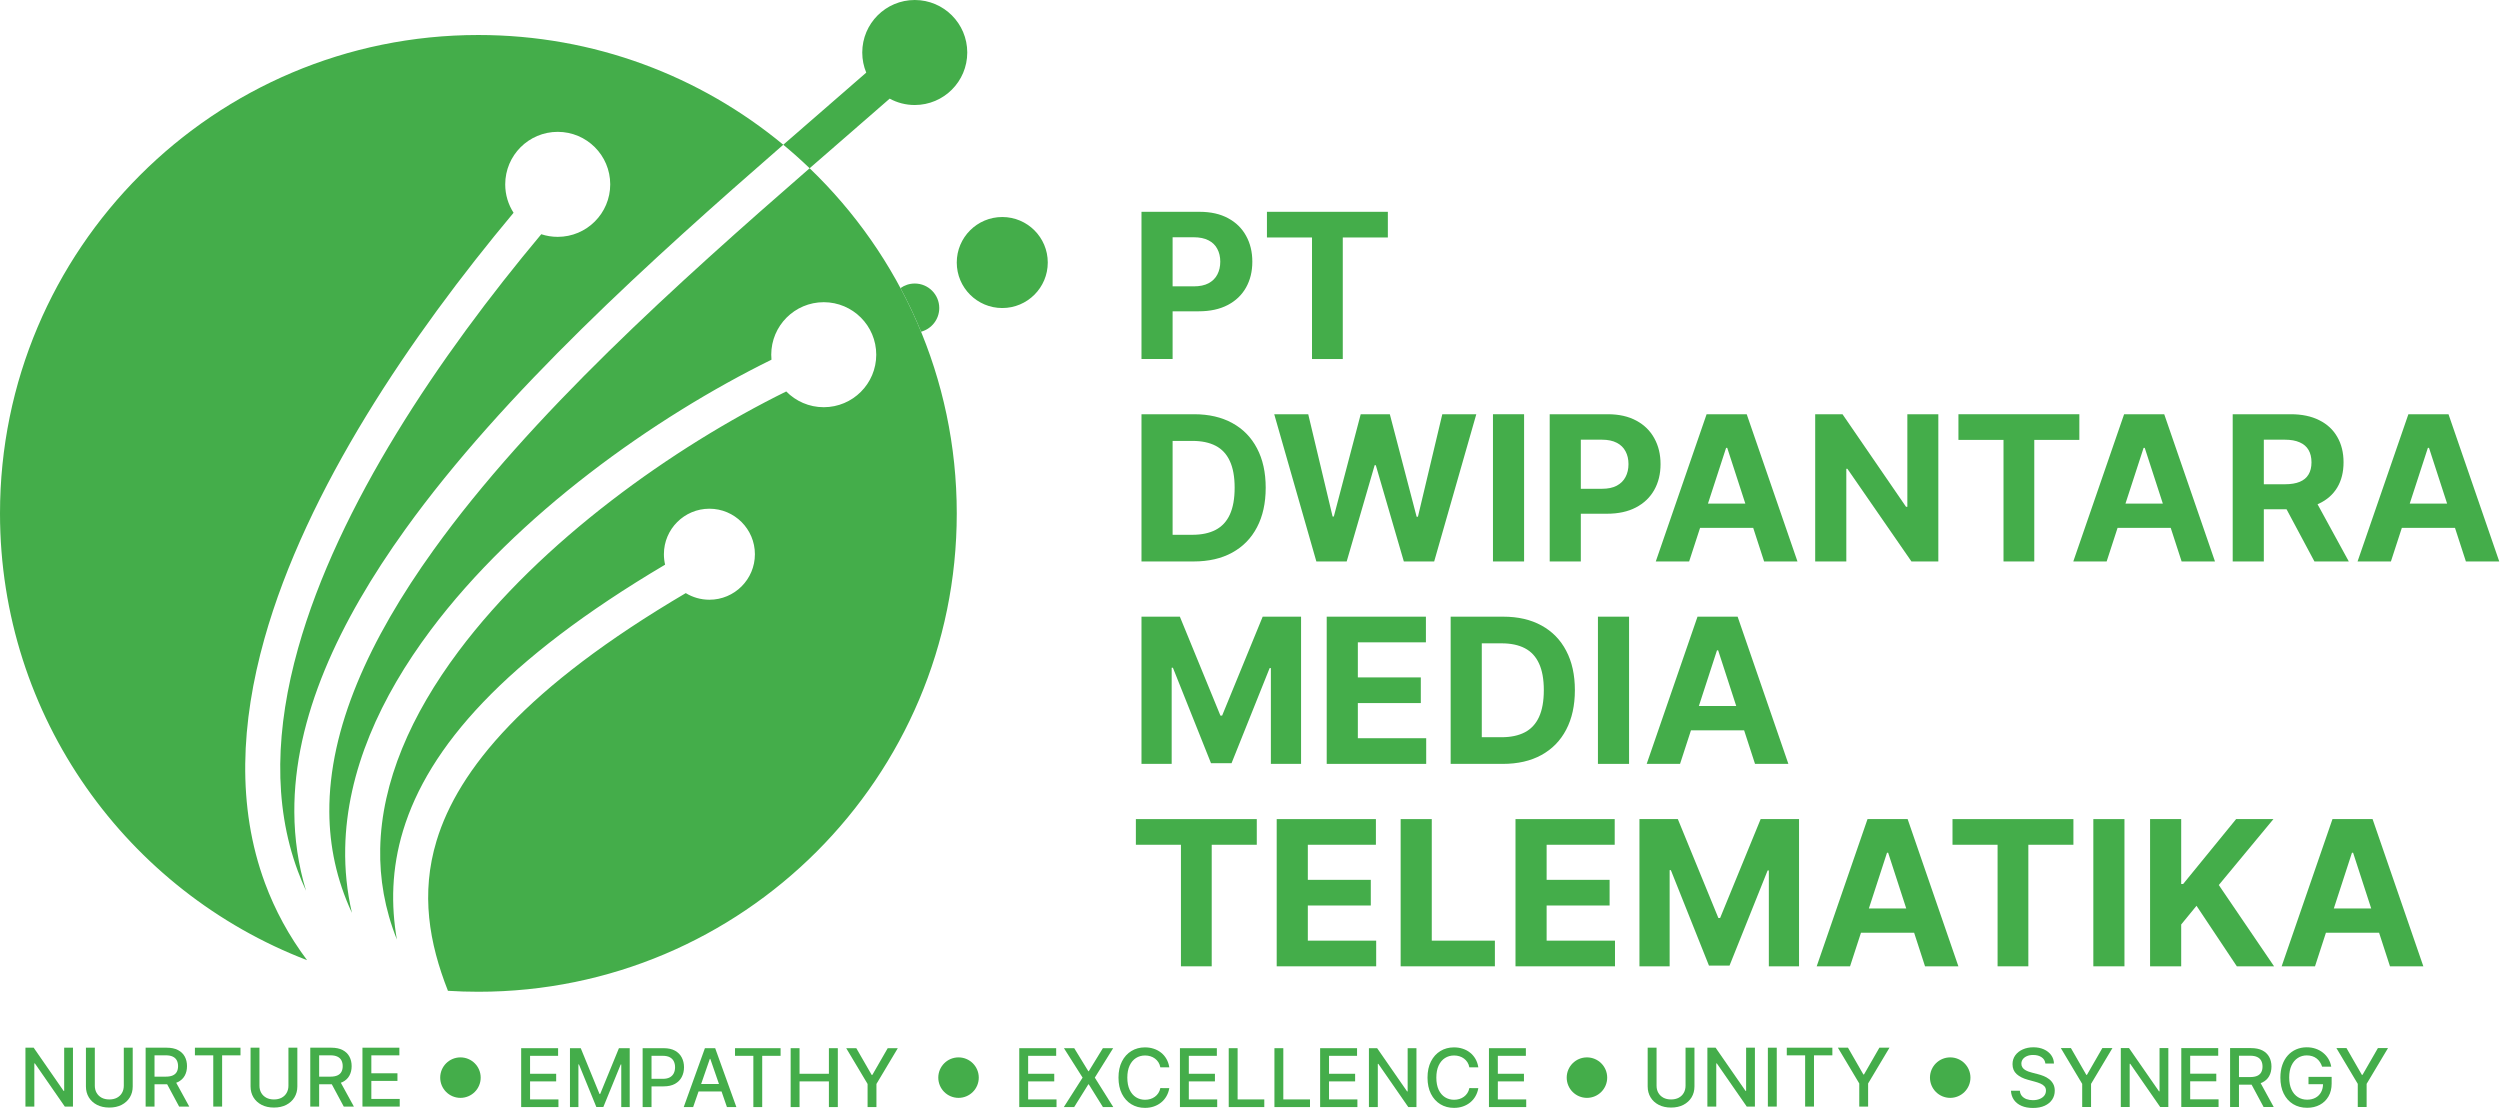 <svg width="494" height="219" viewBox="0 0 494 219" fill="none" xmlns="http://www.w3.org/2000/svg">
<path fill-rule="evenodd" clip-rule="evenodd" d="M180.756 20.75C186.485 20.75 191.131 16.105 191.131 10.375C191.131 4.645 186.485 0 180.756 0C175.026 0 170.381 4.645 170.381 10.375C170.381 11.783 170.661 13.125 171.169 14.35C168.373 16.79 165.489 19.293 162.539 21.854L162.538 21.855L162.537 21.855L162.536 21.856L162.535 21.857L162.535 21.857L162.535 21.858C159.993 24.064 157.402 26.313 154.775 28.601C156.568 30.085 158.306 31.635 159.984 33.246C162.279 31.247 164.551 29.274 166.79 27.33L166.791 27.329L166.791 27.329C169.864 24.661 172.874 22.047 175.799 19.492C177.272 20.294 178.961 20.75 180.756 20.75ZM182.001 65.547C180.789 62.596 179.431 59.72 177.938 56.928C178.732 56.36 179.705 56.025 180.756 56.025C183.429 56.025 185.597 58.193 185.597 60.867C185.597 63.11 184.071 64.997 182.001 65.547ZM198.047 60.867C203.013 60.867 207.039 56.841 207.039 51.875C207.039 46.909 203.013 42.883 198.047 42.883C193.081 42.883 189.056 46.909 189.056 51.875C189.056 56.841 193.081 60.867 198.047 60.867Z" fill="#44AD4A"/>
<path fill-rule="evenodd" clip-rule="evenodd" d="M94.528 195.972C146.734 195.972 189.056 153.651 189.056 101.444C189.056 74.644 177.902 50.448 159.984 33.246C133.943 55.922 104.826 82.017 85.693 108.65C72.918 126.432 64.98 143.96 65.074 160.447C65.113 167.163 66.487 173.828 69.539 180.38C68.555 176.116 68.129 171.834 68.213 167.555C68.509 152.374 75.207 137.732 85.072 124.547C102.15 101.721 129.32 82.445 152.444 71.077C152.413 70.752 152.397 70.422 152.397 70.089C152.397 64.359 157.042 59.714 162.772 59.714C168.502 59.714 173.147 64.359 173.147 70.089C173.147 75.819 168.502 80.464 162.772 80.464C159.869 80.464 157.244 79.271 155.361 77.35C133.032 88.348 106.862 106.969 90.611 128.69C81.253 141.197 75.386 154.459 75.128 167.69C75.012 173.605 76.015 179.615 78.423 185.653C77.245 178.856 77.361 171.679 79.647 164.133C84.624 147.705 99.607 130.415 131.424 111.578C131.268 110.915 131.186 110.224 131.186 109.514C131.186 104.548 135.212 100.522 140.178 100.522C145.144 100.522 149.169 104.548 149.169 109.514C149.169 114.48 145.144 118.506 140.178 118.506C138.468 118.506 136.869 118.028 135.508 117.199C103.896 135.815 90.532 152.058 86.266 166.138C83.106 176.572 84.785 186.312 88.514 195.784C90.503 195.909 92.508 195.972 94.528 195.972ZM60.676 189.73C57.082 184.929 54.336 179.843 52.366 174.521C46.76 159.384 47.592 142.8 52.249 126.216C60.535 96.709 81.177 66.333 101.481 42.045C100.437 40.426 99.831 38.498 99.831 36.428C99.831 30.698 104.476 26.053 110.206 26.053C115.936 26.053 120.581 30.698 120.581 36.428C120.581 42.158 115.936 46.803 110.206 46.803C109.07 46.803 107.977 46.62 106.954 46.283C86.851 70.301 66.832 99.867 58.908 128.086C54.501 143.781 53.913 158.782 58.852 172.119C59.337 173.43 59.878 174.73 60.476 176.016C58.938 170.938 58.188 165.755 58.158 160.486C58.05 141.843 66.971 122.856 80.076 104.614C99.46 77.632 128.839 51.199 154.776 28.601C138.418 15.057 117.424 6.917 94.528 6.917C42.322 6.917 0 49.238 0 101.444C0 141.722 25.19 176.115 60.676 189.73Z" fill="#44AD4A"/>
<path d="M71.621 218.66V207.024H78.916V208.535H73.377V212.081H78.536V213.587H73.377V217.149H78.985V218.66H71.621Z" fill="#44AD4A"/>
<path d="M61.309 218.66V207.024H65.456C66.358 207.024 67.106 207.179 67.701 207.49C68.299 207.801 68.746 208.23 69.042 208.78C69.337 209.325 69.485 209.956 69.485 210.672C69.485 211.384 69.335 212.011 69.036 212.552C68.74 213.09 68.293 213.509 67.695 213.808C67.1 214.107 66.352 214.257 65.451 214.257H62.309V212.746H65.291C65.86 212.746 66.322 212.664 66.678 212.501C67.038 212.338 67.301 212.102 67.468 211.791C67.634 211.48 67.718 211.107 67.718 210.672C67.718 210.232 67.632 209.852 67.462 209.53C67.295 209.208 67.032 208.962 66.672 208.791C66.316 208.617 65.848 208.53 65.269 208.53H63.064V218.66H61.309ZM67.053 213.41L69.928 218.66H67.928L65.11 213.41H67.053Z" fill="#44AD4A"/>
<path d="M56.995 207.024H58.756V214.677C58.756 215.492 58.565 216.213 58.182 216.842C57.8 217.467 57.262 217.96 56.569 218.32C55.875 218.676 55.063 218.854 54.131 218.854C53.203 218.854 52.392 218.676 51.699 218.32C51.006 217.96 50.468 217.467 50.086 216.842C49.703 216.213 49.512 215.492 49.512 214.677V207.024H51.267V214.535C51.267 215.062 51.383 215.53 51.614 215.939C51.849 216.348 52.18 216.67 52.608 216.905C53.036 217.136 53.544 217.251 54.131 217.251C54.722 217.251 55.231 217.136 55.659 216.905C56.091 216.67 56.421 216.348 56.648 215.939C56.879 215.53 56.995 215.062 56.995 214.535V207.024Z" fill="#44AD4A"/>
<path d="M38.516 208.535V207.024H47.521V208.535H43.891V218.66H42.141V208.535H38.516Z" fill="#44AD4A"/>
<path d="M28.777 218.66V207.024H32.925C33.827 207.024 34.575 207.179 35.169 207.49C35.768 207.801 36.215 208.23 36.51 208.78C36.806 209.325 36.953 209.956 36.953 210.672C36.953 211.384 36.804 212.011 36.505 212.552C36.209 213.09 35.762 213.509 35.164 213.808C34.569 214.107 33.821 214.257 32.919 214.257H29.777V212.746H32.76C33.328 212.746 33.791 212.664 34.147 212.501C34.507 212.338 34.77 212.102 34.936 211.791C35.103 211.48 35.186 211.107 35.186 210.672C35.186 210.232 35.101 209.852 34.931 209.53C34.764 209.208 34.501 208.962 34.141 208.791C33.785 208.617 33.317 208.53 32.738 208.53H30.533V218.66H28.777ZM34.522 213.41L37.397 218.66H35.397L32.578 213.41H34.522Z" fill="#44AD4A"/>
<path d="M24.463 207.024H26.225V214.677C26.225 215.492 26.034 216.213 25.651 216.842C25.268 217.467 24.73 217.96 24.037 218.32C23.344 218.676 22.532 218.854 21.6 218.854C20.672 218.854 19.861 218.676 19.168 218.32C18.475 217.96 17.937 217.467 17.554 216.842C17.172 216.213 16.98 215.492 16.98 214.677V207.024H18.736V214.535C18.736 215.062 18.852 215.53 19.083 215.939C19.318 216.348 19.649 216.67 20.077 216.905C20.505 217.136 21.013 217.251 21.6 217.251C22.191 217.251 22.7 217.136 23.128 216.905C23.56 216.67 23.89 216.348 24.117 215.939C24.348 215.53 24.463 215.062 24.463 214.535V207.024Z" fill="#44AD4A"/>
<path d="M14.419 207.024V218.66H12.806L6.891 210.126H6.783V218.66H5.027V207.024H6.652L12.573 215.57H12.681V207.024H14.419Z" fill="#44AD4A"/>
<path d="M94.984 212.939C94.984 215.148 93.194 216.939 90.984 216.939C88.775 216.939 86.984 215.148 86.984 212.939C86.984 210.73 88.775 208.939 90.984 208.939C93.194 208.939 94.984 210.73 94.984 212.939Z" fill="#44AD4A"/>
<path d="M167.212 207.121H169.206L172.246 212.41H172.371L175.411 207.121H177.405L173.184 214.189V218.757H171.434V214.189L167.212 207.121Z" fill="#44AD4A"/>
<path d="M156.234 218.757V207.121H157.99V212.177H163.791V207.121H165.553V218.757H163.791V213.683H157.99V218.757H156.234Z" fill="#44AD4A"/>
<path d="M145.238 208.632V207.121H154.244V208.632H150.613V218.757H148.863V208.632H145.238Z" fill="#44AD4A"/>
<path d="M136.967 218.757H135.104L139.291 207.121H141.319L145.507 218.757H143.643L140.354 209.234H140.263L136.967 218.757ZM137.28 214.2H143.325V215.677H137.28V214.2Z" fill="#44AD4A"/>
<path d="M126.984 218.757V207.121H131.132C132.037 207.121 132.787 207.285 133.382 207.615C133.977 207.944 134.422 208.395 134.717 208.967C135.013 209.535 135.161 210.176 135.161 210.888C135.161 211.604 135.011 212.247 134.712 212.819C134.416 213.388 133.969 213.838 133.371 214.172C132.776 214.501 132.028 214.666 131.126 214.666H128.274V213.177H130.967C131.539 213.177 132.003 213.079 132.359 212.882C132.715 212.681 132.977 212.408 133.143 212.064C133.31 211.719 133.393 211.327 133.393 210.888C133.393 210.448 133.31 210.058 133.143 209.717C132.977 209.376 132.714 209.109 132.354 208.916C131.998 208.723 131.528 208.626 130.945 208.626H128.74V218.757H126.984Z" fill="#44AD4A"/>
<path d="M112.625 207.121H114.756L118.46 216.166H118.597L122.301 207.121H124.432V218.757H122.761V210.337H122.653L119.222 218.74H117.835L114.403 210.331H114.295V218.757H112.625V207.121Z" fill="#44AD4A"/>
<path d="M102.984 218.757V207.121H110.28V208.632H104.74V212.177H109.899V213.683H104.74V217.246H110.348V218.757H102.984Z" fill="#44AD4A"/>
<path d="M193.405 212.939C193.405 215.148 191.614 216.939 189.405 216.939C187.196 216.939 185.405 215.148 185.405 212.939C185.405 210.73 187.196 208.939 189.405 208.939C191.614 208.939 193.405 210.73 193.405 212.939Z" fill="#44AD4A"/>
<path d="M294.218 218.757V207.121H301.513V208.632H295.973V212.177H301.133V213.683H295.973V217.246H301.581V218.757H294.218Z" fill="#44AD4A"/>
<path d="M292.117 210.905H290.344C290.276 210.526 290.149 210.193 289.964 209.905C289.778 209.617 289.551 209.373 289.282 209.172C289.013 208.971 288.712 208.82 288.378 208.717C288.049 208.615 287.698 208.564 287.327 208.564C286.657 208.564 286.056 208.732 285.526 209.07C284.999 209.407 284.583 209.901 284.276 210.552C283.973 211.204 283.821 211.999 283.821 212.939C283.821 213.886 283.973 214.685 284.276 215.337C284.583 215.988 285.001 216.48 285.532 216.814C286.062 217.147 286.659 217.314 287.321 217.314C287.689 217.314 288.037 217.265 288.367 217.166C288.7 217.064 289.001 216.914 289.27 216.717C289.539 216.52 289.767 216.28 289.952 215.996C290.142 215.708 290.272 215.378 290.344 215.007L292.117 215.013C292.022 215.585 291.839 216.111 291.566 216.592C291.297 217.07 290.95 217.482 290.526 217.831C290.106 218.176 289.624 218.443 289.083 218.632C288.541 218.821 287.95 218.916 287.31 218.916C286.303 218.916 285.405 218.677 284.617 218.2C283.829 217.719 283.208 217.032 282.753 216.138C282.303 215.244 282.077 214.177 282.077 212.939C282.077 211.696 282.304 210.63 282.759 209.74C283.214 208.846 283.835 208.16 284.623 207.683C285.41 207.202 286.306 206.962 287.31 206.962C287.928 206.962 288.503 207.051 289.037 207.229C289.575 207.403 290.058 207.66 290.486 208.001C290.914 208.338 291.268 208.751 291.549 209.24C291.829 209.725 292.018 210.28 292.117 210.905Z" fill="#44AD4A"/>
<path d="M279.891 207.121V218.757H278.277L272.363 210.223H272.255V218.757H270.499V207.121H272.124L278.044 215.666H278.152V207.121H279.891Z" fill="#44AD4A"/>
<path d="M260.858 218.757V207.121H268.154V208.632H262.614V212.177H267.773V213.683H262.614V217.246H268.222V218.757H260.858Z" fill="#44AD4A"/>
<path d="M251.827 218.757V207.121H253.583V217.246H258.856V218.757H251.827Z" fill="#44AD4A"/>
<path d="M242.796 218.757V207.121H244.552V217.246H249.824V218.757H242.796Z" fill="#44AD4A"/>
<path d="M233.155 218.757V207.121H240.451V208.632H234.911V212.177H240.07V213.683H234.911V217.246H240.519V218.757H233.155Z" fill="#44AD4A"/>
<path d="M231.054 210.905H229.282C229.214 210.526 229.087 210.193 228.901 209.905C228.715 209.617 228.488 209.373 228.219 209.172C227.95 208.971 227.649 208.82 227.316 208.717C226.986 208.615 226.636 208.564 226.265 208.564C225.594 208.564 224.994 208.732 224.464 209.07C223.937 209.407 223.52 209.901 223.214 210.552C222.91 211.204 222.759 211.999 222.759 212.939C222.759 213.886 222.91 214.685 223.214 215.337C223.52 215.988 223.939 216.48 224.469 216.814C224.999 217.147 225.596 217.314 226.259 217.314C226.626 217.314 226.975 217.265 227.304 217.166C227.638 217.064 227.939 216.914 228.208 216.717C228.477 216.52 228.704 216.28 228.89 215.996C229.079 215.708 229.21 215.378 229.282 215.007L231.054 215.013C230.96 215.585 230.776 216.111 230.503 216.592C230.234 217.07 229.888 217.482 229.464 217.831C229.043 218.176 228.562 218.443 228.02 218.632C227.479 218.821 226.888 218.916 226.248 218.916C225.24 218.916 224.342 218.677 223.554 218.2C222.767 217.719 222.145 217.032 221.691 216.138C221.24 215.244 221.015 214.177 221.015 212.939C221.015 211.696 221.242 210.63 221.696 209.74C222.151 208.846 222.772 208.16 223.56 207.683C224.348 207.202 225.244 206.962 226.248 206.962C226.865 206.962 227.441 207.051 227.975 207.229C228.513 207.403 228.996 207.66 229.424 208.001C229.852 208.338 230.206 208.751 230.486 209.24C230.767 209.725 230.956 210.28 231.054 210.905Z" fill="#44AD4A"/>
<path d="M212.268 207.121L215.052 211.672H215.143L217.927 207.121H219.961L216.336 212.939L219.984 218.757H217.938L215.143 214.268H215.052L212.256 218.757H210.211L213.921 212.939L210.234 207.121H212.268Z" fill="#44AD4A"/>
<path d="M201.405 218.757V207.121H208.701V208.632H203.161V212.177H208.32V213.683H203.161V217.246H208.769V218.757H201.405Z" fill="#44AD4A"/>
<path d="M317.581 212.939C317.581 215.148 315.79 216.939 313.581 216.939C311.372 216.939 309.581 215.148 309.581 212.939C309.581 210.73 311.372 208.939 313.581 208.939C315.79 208.939 317.581 210.73 317.581 212.939Z" fill="#44AD4A"/>
<path d="M363.168 207.024H365.162L368.202 212.314H368.327L371.367 207.024H373.361L369.14 214.092V218.66H367.39V214.092L363.168 207.024Z" fill="#44AD4A"/>
<path d="M353.069 208.535V207.024H362.075V208.535H358.444V218.66H356.694V208.535H353.069Z" fill="#44AD4A"/>
<path d="M351.087 207.024V218.66H349.331V207.024H351.087Z" fill="#44AD4A"/>
<path d="M346.77 207.024V218.66H345.156L339.242 210.126H339.134V218.66H337.378V207.024H339.003L344.923 215.57H345.031V207.024H346.77Z" fill="#44AD4A"/>
<path d="M333.064 207.024H334.825V214.677C334.825 215.492 334.634 216.213 334.252 216.842C333.869 217.467 333.331 217.96 332.638 218.32C331.945 218.676 331.132 218.854 330.2 218.854C329.272 218.854 328.462 218.676 327.769 218.32C327.075 217.96 326.537 217.467 326.155 216.842C325.772 216.213 325.581 215.492 325.581 214.677V207.024H327.337V214.535C327.337 215.062 327.452 215.53 327.683 215.939C327.918 216.348 328.25 216.67 328.678 216.905C329.106 217.136 329.613 217.251 330.2 217.251C330.791 217.251 331.301 217.136 331.729 216.905C332.161 216.67 332.49 216.348 332.717 215.939C332.948 215.53 333.064 215.062 333.064 214.535V207.024Z" fill="#44AD4A"/>
<path d="M389.361 212.939C389.361 215.148 387.57 216.939 385.361 216.939C383.152 216.939 381.361 215.148 381.361 212.939C381.361 210.73 383.152 208.939 385.361 208.939C387.57 208.939 389.361 210.73 389.361 212.939Z" fill="#44AD4A"/>
<path d="M461.674 207.104H463.668L466.708 212.393H466.833L469.873 207.104H471.867L467.645 214.172V218.74H465.895V214.172L461.674 207.104Z" fill="#44AD4A"/>
<path d="M458.853 210.78C458.743 210.435 458.595 210.126 458.409 209.854C458.228 209.577 458.01 209.342 457.756 209.149C457.502 208.952 457.212 208.802 456.887 208.7C456.565 208.598 456.21 208.547 455.824 208.547C455.169 208.547 454.578 208.715 454.051 209.052C453.525 209.39 453.108 209.884 452.801 210.535C452.498 211.183 452.347 211.977 452.347 212.916C452.347 213.859 452.5 214.657 452.807 215.308C453.114 215.96 453.534 216.454 454.068 216.791C454.603 217.128 455.21 217.297 455.892 217.297C456.525 217.297 457.076 217.168 457.546 216.91C458.019 216.653 458.385 216.289 458.642 215.819C458.904 215.346 459.034 214.789 459.034 214.149L459.489 214.234H456.159V212.785H460.733V214.109C460.733 215.087 460.525 215.935 460.108 216.655C459.695 217.371 459.123 217.924 458.392 218.314C457.665 218.704 456.832 218.899 455.892 218.899C454.839 218.899 453.915 218.657 453.12 218.172C452.328 217.687 451.71 216.999 451.267 216.109C450.824 215.215 450.603 214.155 450.603 212.927C450.603 211.999 450.731 211.166 450.989 210.427C451.246 209.689 451.608 209.062 452.074 208.547C452.544 208.028 453.095 207.632 453.728 207.359C454.364 207.083 455.059 206.944 455.813 206.944C456.442 206.944 457.027 207.037 457.568 207.223C458.114 207.408 458.599 207.672 459.023 208.013C459.451 208.354 459.805 208.759 460.085 209.229C460.366 209.694 460.555 210.212 460.654 210.78H458.853Z" fill="#44AD4A"/>
<path d="M440.665 218.74V207.104H444.813C445.714 207.104 446.462 207.259 447.057 207.569C447.656 207.88 448.103 208.31 448.398 208.859C448.693 209.405 448.841 210.035 448.841 210.751C448.841 211.463 448.692 212.09 448.392 212.632C448.097 213.17 447.65 213.588 447.051 213.888C446.457 214.187 445.709 214.336 444.807 214.336H441.665V212.825H444.648C445.216 212.825 445.678 212.744 446.034 212.581C446.394 212.418 446.657 212.181 446.824 211.871C446.991 211.56 447.074 211.187 447.074 210.751C447.074 210.312 446.989 209.931 446.818 209.609C446.652 209.287 446.389 209.041 446.029 208.871C445.673 208.696 445.205 208.609 444.625 208.609H442.421V218.74H440.665ZM446.409 213.49L449.284 218.74H447.284L444.466 213.49H446.409Z" fill="#44AD4A"/>
<path d="M431.024 218.74V207.104H438.32V208.615H432.78V212.16H437.939V213.666H432.78V217.229H438.388V218.74H431.024Z" fill="#44AD4A"/>
<path d="M428.463 207.104V218.74H426.85L420.935 210.206H420.827V218.74H419.071V207.104H420.696L426.617 215.649H426.725V207.104H428.463Z" fill="#44AD4A"/>
<path d="M407.221 207.104H409.215L412.255 212.393H412.38L415.42 207.104H417.414L413.192 214.172V218.74H411.442V214.172L407.221 207.104Z" fill="#44AD4A"/>
<path d="M404.168 210.16C404.108 209.622 403.858 209.206 403.418 208.91C402.979 208.611 402.426 208.462 401.759 208.462C401.282 208.462 400.869 208.537 400.52 208.689C400.172 208.837 399.901 209.041 399.708 209.302C399.519 209.56 399.424 209.854 399.424 210.183C399.424 210.46 399.488 210.698 399.617 210.899C399.75 211.1 399.922 211.268 400.134 211.405C400.35 211.537 400.581 211.649 400.827 211.74C401.073 211.827 401.31 211.899 401.537 211.956L402.674 212.251C403.045 212.342 403.426 212.465 403.816 212.621C404.206 212.776 404.568 212.98 404.901 213.234C405.234 213.488 405.503 213.802 405.708 214.177C405.916 214.552 406.02 215.001 406.02 215.524C406.02 216.183 405.85 216.768 405.509 217.28C405.172 217.791 404.681 218.194 404.037 218.49C403.397 218.785 402.623 218.933 401.714 218.933C400.842 218.933 400.089 218.795 399.452 218.518C398.816 218.242 398.318 217.85 397.958 217.342C397.598 216.831 397.399 216.225 397.361 215.524H399.123C399.157 215.944 399.293 216.295 399.532 216.575C399.774 216.852 400.083 217.058 400.458 217.194C400.837 217.327 401.251 217.393 401.702 217.393C402.198 217.393 402.64 217.316 403.026 217.16C403.416 217.001 403.723 216.782 403.947 216.501C404.17 216.217 404.282 215.886 404.282 215.507C404.282 215.162 404.183 214.88 403.986 214.66C403.793 214.441 403.53 214.259 403.197 214.115C402.867 213.971 402.494 213.844 402.077 213.734L400.702 213.359C399.77 213.105 399.032 212.732 398.486 212.24C397.945 211.747 397.674 211.096 397.674 210.285C397.674 209.615 397.856 209.03 398.219 208.53C398.583 208.03 399.075 207.641 399.697 207.365C400.318 207.085 401.019 206.944 401.799 206.944C402.587 206.944 403.282 207.083 403.884 207.359C404.49 207.636 404.967 208.016 405.316 208.501C405.664 208.982 405.846 209.535 405.861 210.16H404.168Z" fill="#44AD4A"/>
<path d="M457.445 190.944H450.854L460.897 161.854H468.823L478.852 190.944H472.261L464.974 168.501H464.747L457.445 190.944ZM457.033 179.51H472.602V184.311H457.033V179.51Z" fill="#44AD4A"/>
<path d="M424.854 190.944V161.854H431.004V174.68H431.388L441.856 161.854H449.229L438.433 174.879L449.356 190.944H441.998L434.03 178.984L431.004 182.677V190.944H424.854Z" fill="#44AD4A"/>
<path d="M419.793 161.854V190.944H413.643V161.854H419.793Z" fill="#44AD4A"/>
<path d="M385.815 166.925V161.854H409.707V166.925H400.801V190.944H394.722V166.925H385.815Z" fill="#44AD4A"/>
<path d="M365.57 190.944H358.979L369.022 161.854H376.948L386.977 190.944H380.386L373.099 168.501H372.872L365.57 190.944ZM365.158 179.51H380.727V184.311H365.158V179.51Z" fill="#44AD4A"/>
<path d="M323.955 161.854H331.54L339.552 181.399H339.893L347.904 161.854H355.489V190.944H349.523V172.01H349.282L341.753 190.802H337.691L330.162 171.939H329.921V190.944H323.955V161.854Z" fill="#44AD4A"/>
<path d="M299.463 190.944V161.854H319.065V166.925H305.613V173.856H318.057V178.927H305.613V185.873H319.122V190.944H299.463Z" fill="#44AD4A"/>
<path d="M276.768 190.944V161.854H282.918V185.873H295.39V190.944H276.768Z" fill="#44AD4A"/>
<path d="M252.275 190.944V161.854H271.878V166.925H258.426V173.856H270.869V178.927H258.426V185.873H271.934V190.944H252.275Z" fill="#44AD4A"/>
<path d="M224.448 166.925V161.854H248.34V166.925H239.434V190.944H233.354V166.925H224.448Z" fill="#44AD4A"/>
<path d="M331.977 150.944H325.386L335.428 121.854H343.354L353.383 150.944H346.792L339.505 128.501H339.278L331.977 150.944ZM331.565 139.51H347.133V144.311H331.565V139.51Z" fill="#44AD4A"/>
<path d="M321.903 121.854V150.944H315.752V121.854H321.903Z" fill="#44AD4A"/>
<path d="M296.963 150.944H286.65V121.854H297.048C299.974 121.854 302.493 122.436 304.605 123.601C306.717 124.756 308.341 126.418 309.477 128.586C310.623 130.755 311.196 133.35 311.196 136.371C311.196 139.401 310.623 142.005 309.477 144.183C308.341 146.361 306.707 148.032 304.577 149.197C302.455 150.362 299.917 150.944 296.963 150.944ZM292.801 145.675H296.707C298.525 145.675 300.055 145.353 301.295 144.709C302.545 144.055 303.483 143.047 304.108 141.683C304.742 140.31 305.059 138.539 305.059 136.371C305.059 134.221 304.742 132.464 304.108 131.101C303.483 129.737 302.55 128.733 301.309 128.089C300.069 127.445 298.54 127.123 296.721 127.123H292.801V145.675Z" fill="#44AD4A"/>
<path d="M262.158 150.944V121.854H281.76V126.925H268.309V133.856H280.752V138.927H268.309V145.873H281.817V150.944H262.158Z" fill="#44AD4A"/>
<path d="M225.557 121.854H233.142L241.153 141.399H241.494L249.506 121.854H257.091V150.944H251.125V132.01H250.883L243.355 150.802H239.292L231.764 131.939H231.523V150.944H225.557V121.854Z" fill="#44AD4A"/>
<path d="M472.445 110.944H465.854L475.897 81.853H483.823L493.852 110.944H487.261L479.974 88.501H479.747L472.445 110.944ZM472.033 99.51H487.602V104.311H472.033V99.51Z" fill="#44AD4A"/>
<path d="M441.182 110.944V81.853H452.659C454.856 81.853 456.731 82.246 458.284 83.032C459.846 83.809 461.035 84.912 461.849 86.342C462.673 87.763 463.085 89.434 463.085 91.356C463.085 93.288 462.668 94.95 461.835 96.342C461.002 97.725 459.794 98.785 458.213 99.524C456.641 100.263 454.738 100.632 452.503 100.632H444.818V95.689H451.508C452.683 95.689 453.658 95.528 454.434 95.206C455.211 94.884 455.789 94.401 456.167 93.757C456.556 93.113 456.75 92.313 456.75 91.356C456.75 90.39 456.556 89.576 456.167 88.913C455.789 88.25 455.206 87.748 454.42 87.407C453.644 87.057 452.664 86.882 451.48 86.882H447.332V110.944H441.182ZM456.892 97.706L464.122 110.944H457.332L450.258 97.706H456.892Z" fill="#44AD4A"/>
<path d="M416.274 110.944H409.683L419.725 81.853H427.651L437.68 110.944H431.089L423.802 88.501H423.575L416.274 110.944ZM415.862 99.51H431.43V104.311H415.862V99.51Z" fill="#44AD4A"/>
<path d="M386.987 86.924V81.853H410.879V86.924H401.973V110.944H395.894V86.924H386.987Z" fill="#44AD4A"/>
<path d="M383.014 81.853V110.944H377.702L365.045 92.635H364.832V110.944H358.682V81.853H364.079L376.636 100.149H376.892V81.853H383.014Z" fill="#44AD4A"/>
<path d="M333.774 110.944H327.183L337.225 81.853H345.151L355.18 110.944H348.589L341.302 88.501H341.075L333.774 110.944ZM333.362 99.51H348.93V104.311H333.362V99.51Z" fill="#44AD4A"/>
<path d="M306.221 110.944V81.853H317.698C319.904 81.853 321.784 82.275 323.337 83.118C324.89 83.951 326.074 85.111 326.888 86.598C327.712 88.075 328.124 89.78 328.124 91.712C328.124 93.643 327.707 95.348 326.874 96.825C326.041 98.302 324.833 99.453 323.252 100.277C321.68 101.101 319.777 101.513 317.542 101.513H310.226V96.584H316.547C317.731 96.584 318.706 96.38 319.474 95.973C320.25 95.556 320.828 94.983 321.206 94.254C321.595 93.515 321.789 92.668 321.789 91.712C321.789 90.746 321.595 89.903 321.206 89.183C320.828 88.454 320.25 87.89 319.474 87.493C318.697 87.085 317.712 86.882 316.519 86.882H312.371V110.944H306.221Z" fill="#44AD4A"/>
<path d="M301.16 81.853V110.944H295.01V81.853H301.16Z" fill="#44AD4A"/>
<path d="M260.112 110.944L251.788 81.853H258.507L263.322 102.067H263.564L268.876 81.853H274.629L279.927 102.109H280.183L284.998 81.853H291.717L283.393 110.944H277.399L271.859 91.924H271.632L266.106 110.944H260.112Z" fill="#44AD4A"/>
<path d="M235.869 110.944H225.557V81.853H235.954C238.881 81.853 241.399 82.436 243.511 83.601C245.623 84.756 247.247 86.418 248.383 88.587C249.529 90.755 250.102 93.35 250.102 96.371C250.102 99.401 249.529 102.005 248.383 104.183C247.247 106.361 245.613 108.032 243.483 109.197C241.362 110.362 238.824 110.944 235.869 110.944ZM231.707 105.675H235.613C237.432 105.675 238.961 105.353 240.202 104.709C241.452 104.055 242.389 103.047 243.014 101.683C243.648 100.31 243.966 98.539 243.966 96.371C243.966 94.221 243.648 92.464 243.014 91.101C242.389 89.737 241.456 88.733 240.216 88.089C238.975 87.445 237.446 87.123 235.628 87.123H231.707V105.675Z" fill="#44AD4A"/>
<path d="M250.347 46.925V41.853H274.239V46.925H265.332V70.944H259.253V46.925H250.347Z" fill="#44AD4A"/>
<path d="M225.557 70.944V41.853H237.034C239.24 41.853 241.12 42.275 242.673 43.118C244.226 43.951 245.41 45.111 246.224 46.598C247.048 48.075 247.46 49.78 247.46 51.712C247.46 53.643 247.043 55.348 246.21 56.825C245.377 58.302 244.169 59.453 242.588 60.277C241.016 61.101 239.113 61.513 236.878 61.513H229.562V56.584H235.883C237.067 56.584 238.042 56.38 238.809 55.973C239.586 55.556 240.164 54.983 240.542 54.254C240.931 53.515 241.125 52.668 241.125 51.712C241.125 50.746 240.931 49.903 240.542 49.183C240.164 48.454 239.586 47.89 238.809 47.493C238.033 47.086 237.048 46.882 235.855 46.882H231.707V70.944H225.557Z" fill="#44AD4A"/>
</svg>
